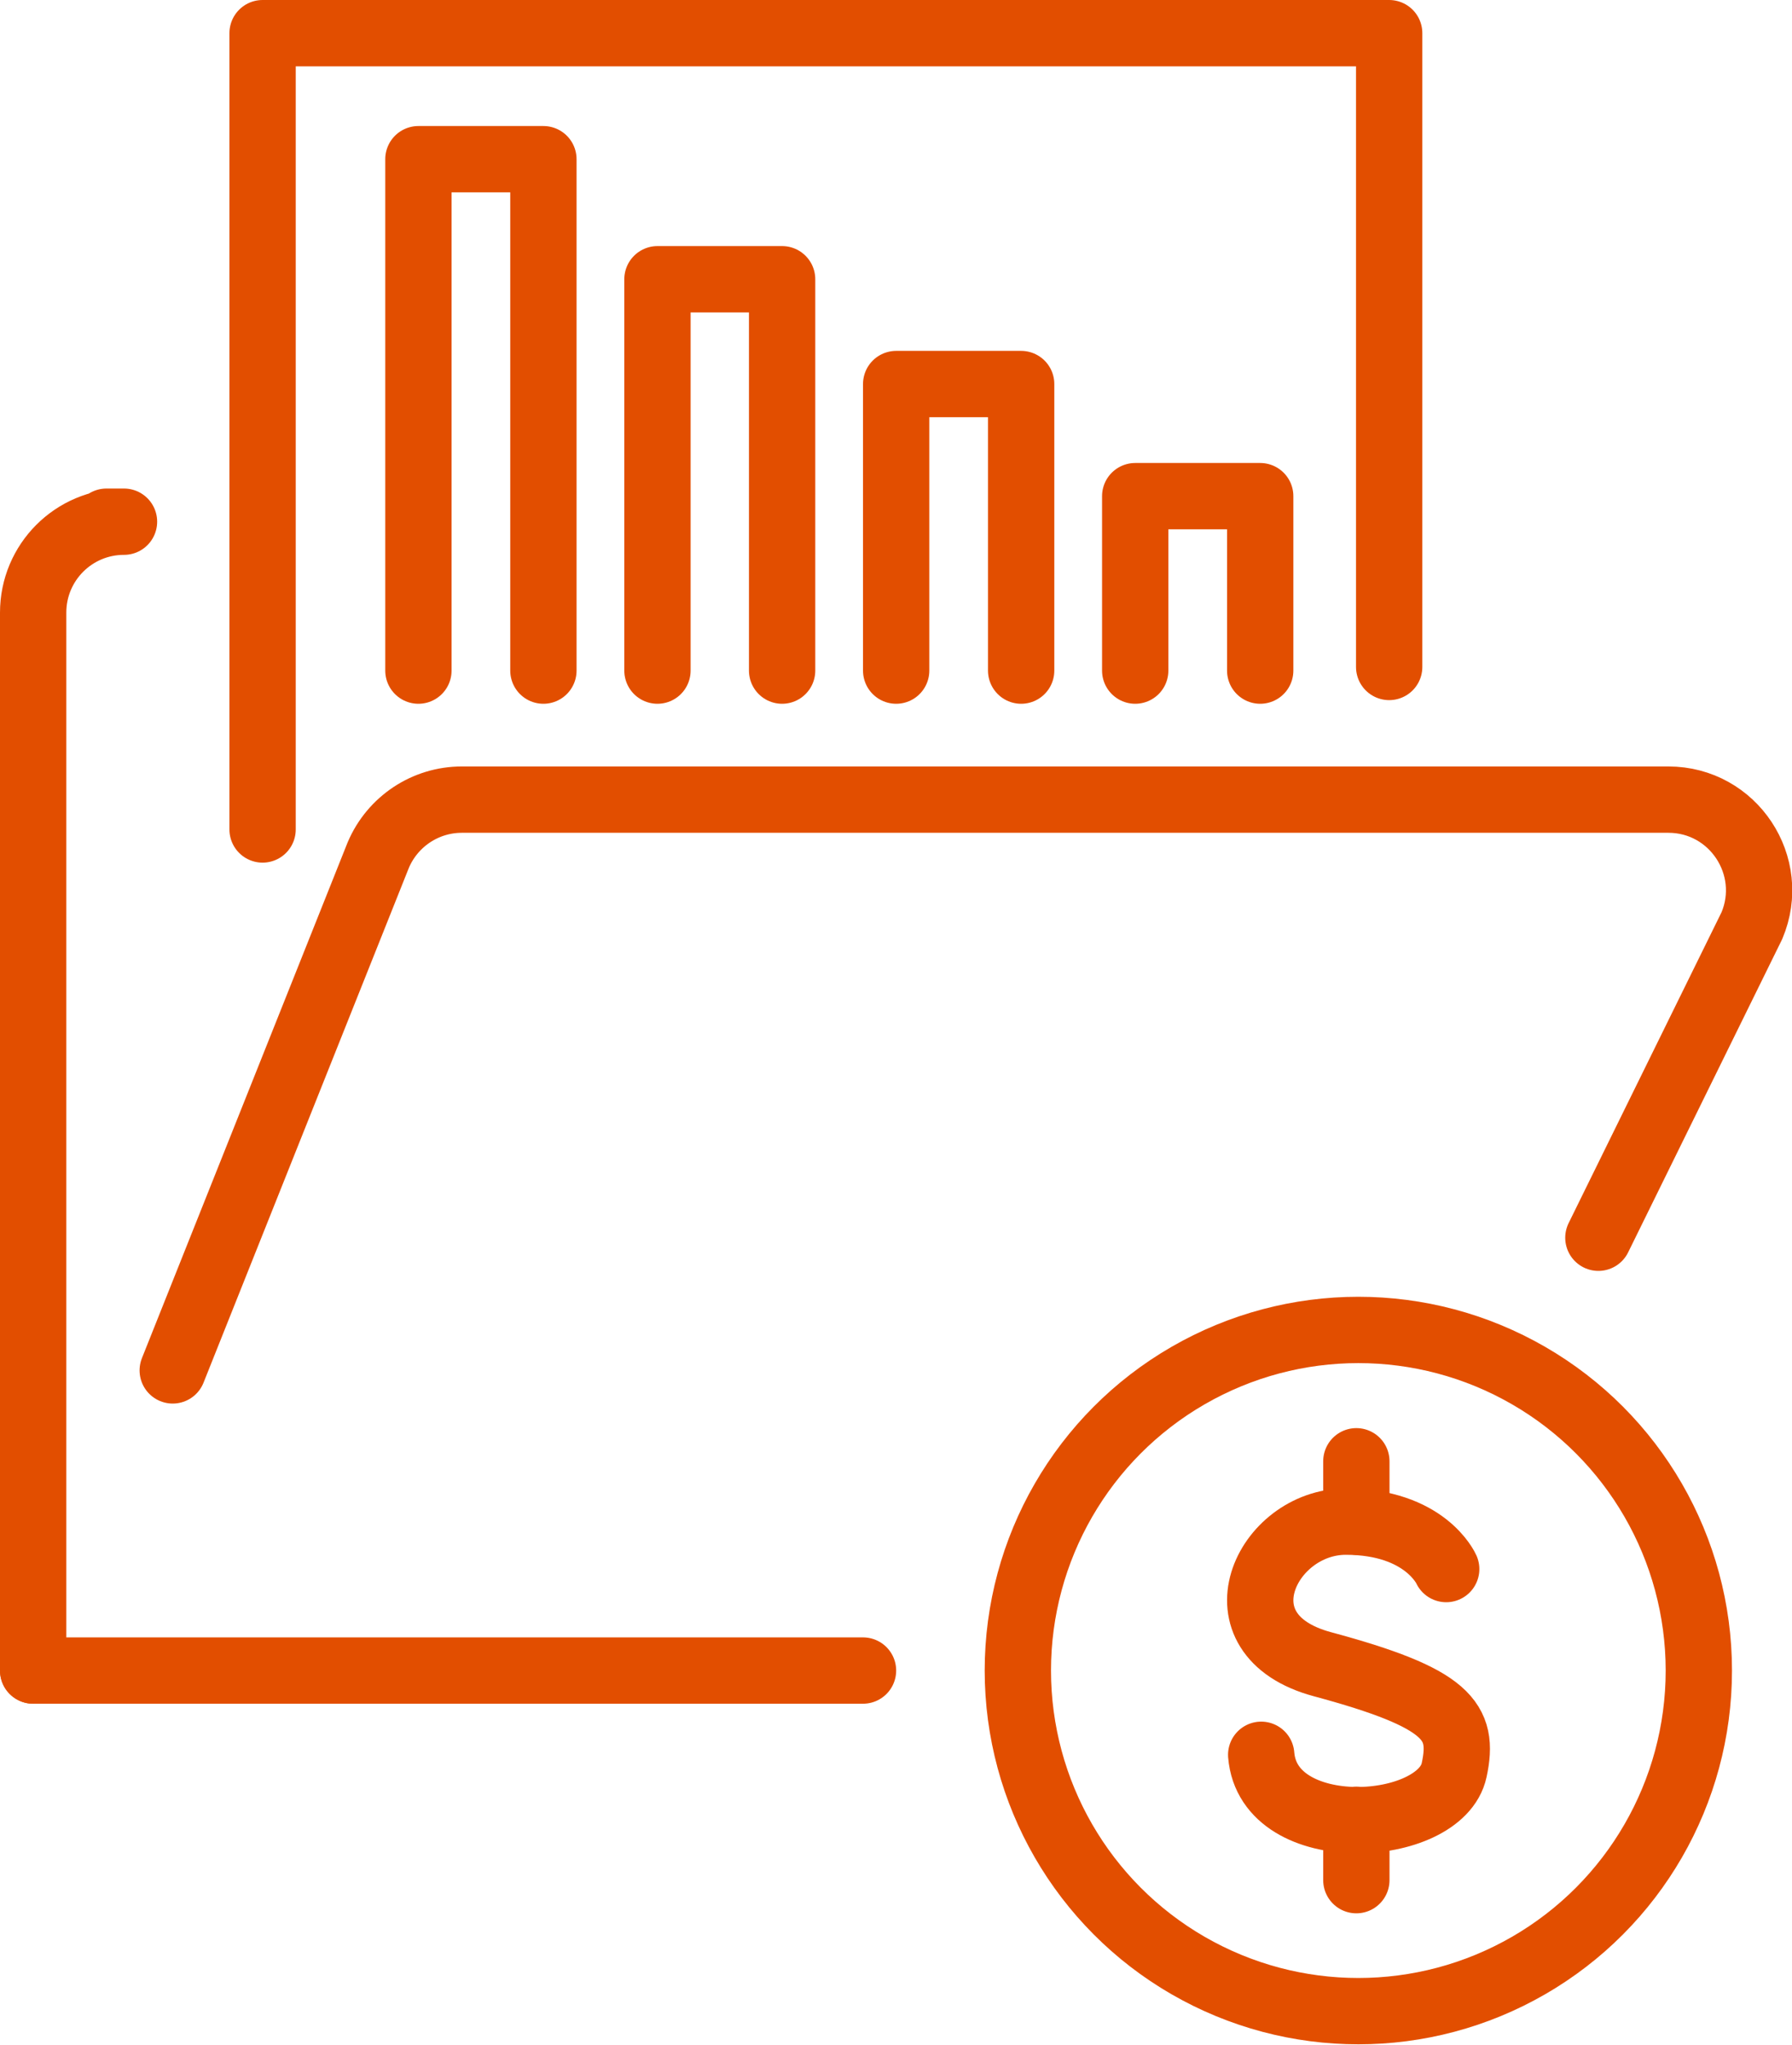 <?xml version="1.0" encoding="UTF-8"?> <svg xmlns="http://www.w3.org/2000/svg" id="Layer_2" width="54.05" height="61.65" viewBox="0 0 54.05 61.65"><defs><style>.cls-1{fill:none;stroke:#e24e00;stroke-linecap:round;stroke-linejoin:round;stroke-width:2px;}</style></defs><g id="Layer_1-2"><path class="cls-1" d="M5.21,41.32l6.2-15.54c.43-1.01,1.42-1.67,2.52-1.67h36.39c1.96,0,3.28,2,2.52,3.8l-4.63,9.41"></path><line class="cls-1" x1="26.03" y1="50.37" x2="1" y2="50.37"></line><path class="cls-1" d="M1,50.37v-31.9c0-1.51,1.22-2.74,2.74-2.74h-.53"></path><polyline class="cls-1" points="41.9 20.11 41.9 1 7.92 1 7.92 15.74 7.92 25.01"></polyline><circle class="cls-1" cx="40.97" cy="50.37" r="10.27"></circle><path class="cls-1" d="M43.62,47.31s-.63-1.43-3.03-1.43-4.02,3.41-.7,4.3c3.78,1.02,4.29,1.71,3.97,3.19-.41,1.93-5.6,2.25-5.82-.46"></path><line class="cls-1" x1="40.91" y1="56.69" x2="40.91" y2="54.87"></line><line class="cls-1" x1="40.91" y1="45.88" x2="40.91" y2="44.06"></line><polyline class="cls-1" points="34.24 20.22 34.24 14.96 38.01 14.96 38.01 20.22"></polyline><polyline class="cls-1" points="27.03 20.22 27.03 11.58 30.8 11.58 30.8 20.22"></polyline><polyline class="cls-1" points="19.83 20.22 19.83 8.42 23.59 8.42 23.59 20.22"></polyline><polyline class="cls-1" points="12.62 20.22 12.62 4.8 16.39 4.8 16.39 20.22"></polyline></g></svg> 